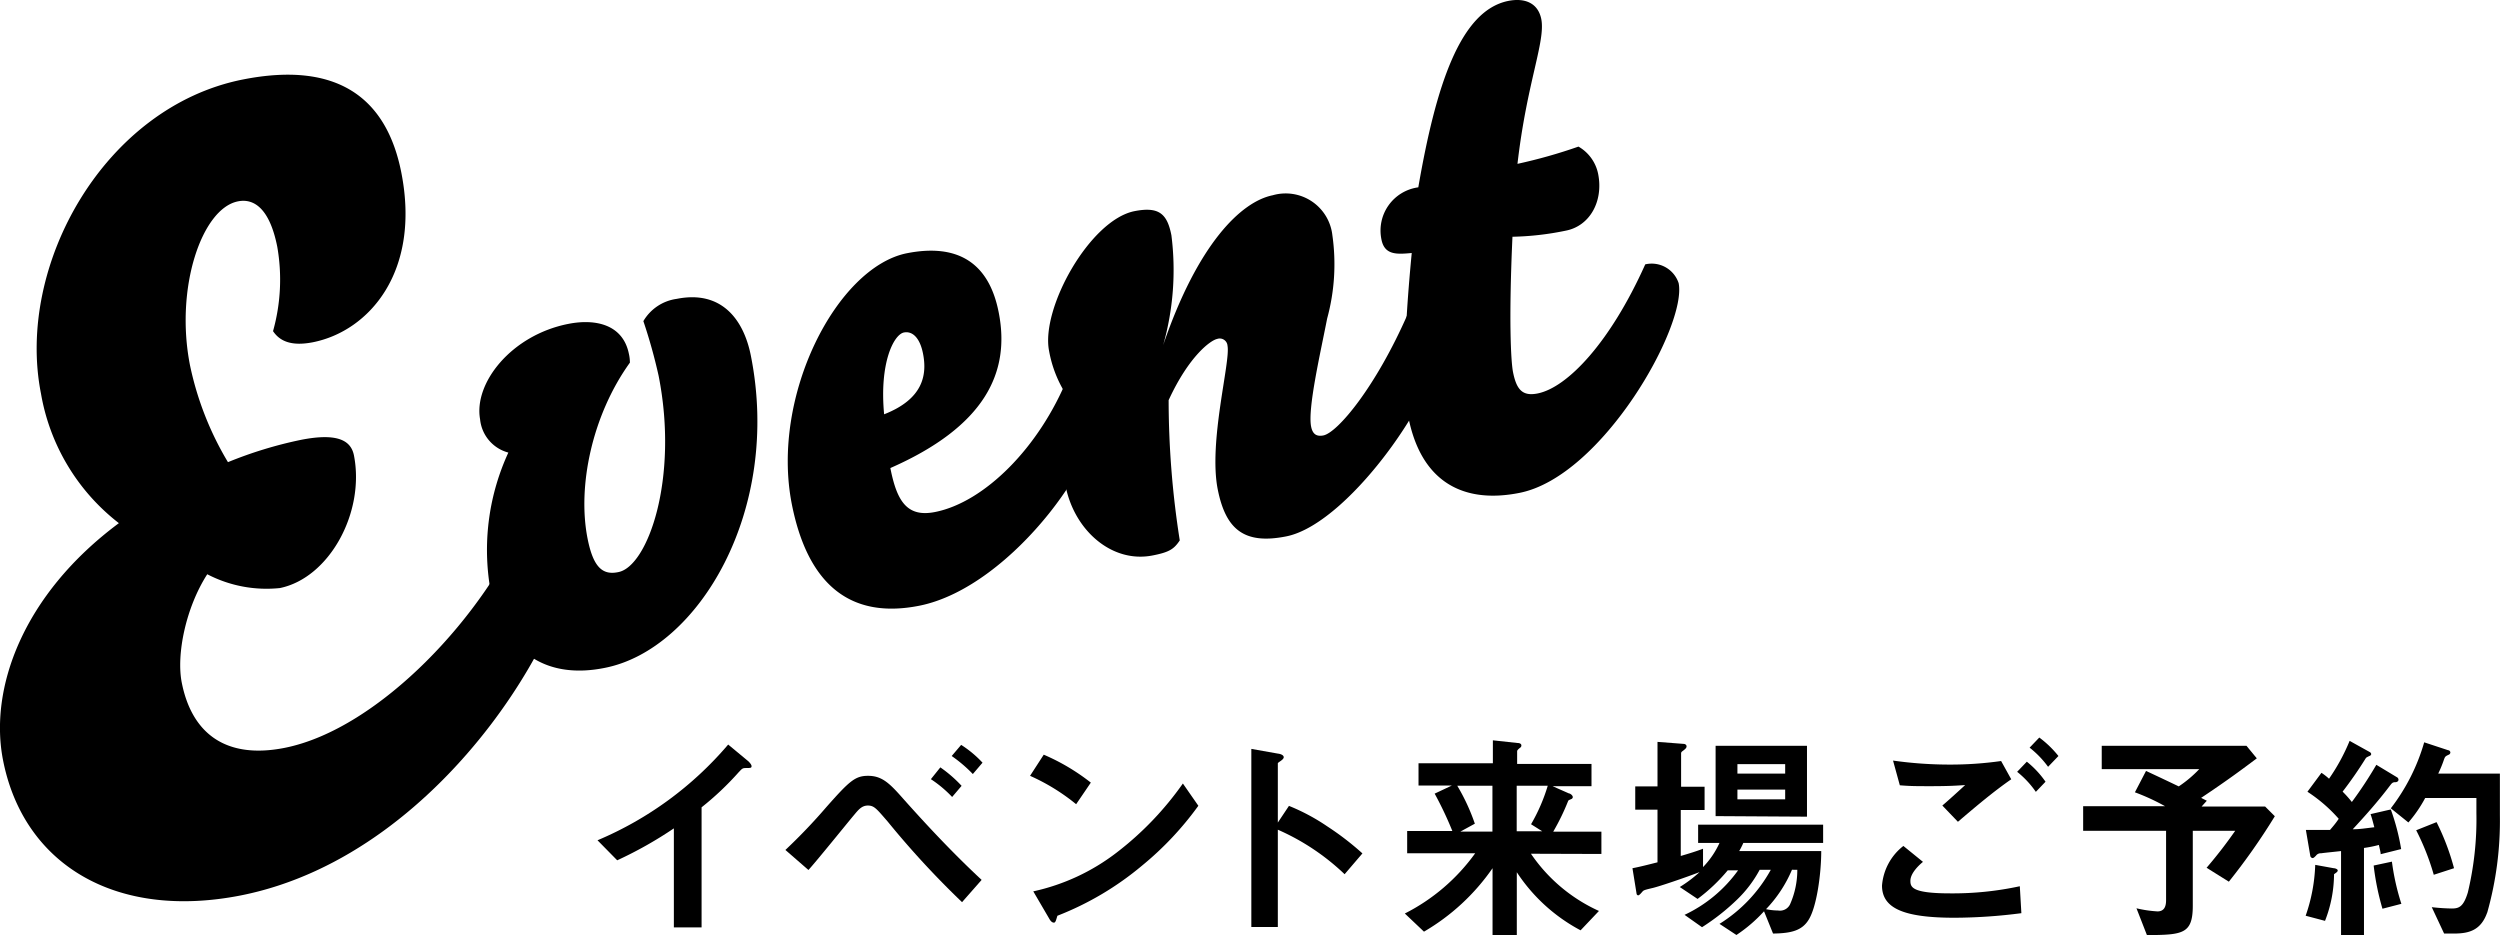 <svg xmlns="http://www.w3.org/2000/svg" width="224.6" height="84.01" viewBox="0 0 224.6 84.01"><g id="レイヤー_2" data-name="レイヤー 2"><g id="design"><path d="M.28,68.33C-1,61.92,2,53.45,10.68,47a18.73,18.73,0,0,1-7-11.65C1.41,23.84,9.38,9.6,21.83,7.14c8.4-1.66,12.88,1.58,14.22,8.34,1.77,8.94-2.9,14.27-7.95,15.27-2,.39-3-.15-3.57-1a17.14,17.14,0,0,0,.38-7.58c-.68-3.43-2.09-4.37-3.53-4.08-3.25.64-5.68,7.78-4.31,14.73a28.08,28.08,0,0,0,3.41,8.7,37.21,37.21,0,0,1,6.54-2c3.43-.68,4.53.13,4.78,1.4,1,5.14-2.23,11-6.65,11.91a11.52,11.52,0,0,1-6.53-1.24c-1.93,3-2.79,7.21-2.29,9.74.89,4.51,3.9,6.91,9.23,5.86,8.48-1.68,18.15-12,21.82-21,1.89-.38,3.57,0,4,2.21,1.14,5.77-10.81,28.3-29.77,32.05C10.33,82.66,2.12,77.62.28,68.33Z"/><path d="M54.34,60c-4.92,1-9.07-1-10.35-7.44a20.88,20.88,0,0,1,1.68-11.9,3.44,3.44,0,0,1-2.54-3c-.58-3.25,2.81-7.55,7.92-8.56,2.53-.5,4.93.1,5.45,2.69a3.48,3.48,0,0,1,.09.79c-3.38,4.7-4.74,11.09-3.8,15.82.5,2.52,1.32,3.3,2.75,3C58.19,50.91,61,43,59.17,33.76a47.79,47.79,0,0,0-1.37-4.91,4.12,4.12,0,0,1,3-2c4-.8,6,1.83,6.65,5.07C70.24,45.83,62.76,58.34,54.34,60Z"/><path d="M71.14,45.31C69.21,35.54,75.2,24,81.48,22.75c4.47-.88,7.35.77,8.24,5.3,1.08,5.44-1.26,10.27-9.73,14C80.57,45,81.47,46.5,84,46c4.41-.87,9.36-5.75,11.94-12.12a2.38,2.38,0,0,1,2.88,1.65c1,4.79-7.83,17.23-16.24,18.89C76.22,55.68,72.53,52.31,71.14,45.31ZM81.21,29.87c-.91.18-2.22,2.73-1.78,7.35,3.5-1.37,3.88-3.53,3.49-5.47C82.65,30.39,82,29.72,81.21,29.87Z"/><path d="M94.25,31.53c-.76-3.82,3.66-11.76,7.67-12.56,2.2-.43,2.94.23,3.32,2.17A24.77,24.77,0,0,1,104.5,31c3.11-9.09,7-12.89,9.85-13.46a4.22,4.22,0,0,1,5.35,3.59,18.51,18.51,0,0,1-.47,7.49c-.6,3.08-1.76,8.08-1.44,9.7.14.72.52.91,1.1.8,1.29-.26,4.72-4.37,7.59-10.93a2.44,2.44,0,0,1,3,1.64c.81,4.08-8,17.19-13.93,18.36-3.82.76-5.44-.67-6.15-4.23-.84-4.27,1.16-11.46.88-12.89a.7.7,0,0,0-.93-.62c-.58.12-2.52,1.51-4.36,5.5a81.47,81.47,0,0,0,1,12.6c-.52.78-.94,1.06-2.43,1.35-3.62.72-6.95-2.18-7.79-6.06a23.7,23.7,0,0,1,0-8.41A10.8,10.8,0,0,1,94.25,31.53Z"/><path d="M136.33,14.72a46.4,46.4,0,0,0,5.48-1.55,3.66,3.66,0,0,1,1.77,2.47c.48,2.46-.76,4.66-2.9,5.08a25.92,25.92,0,0,1-4.8.55c-.34,7.47-.14,11.19.05,12.16.31,1.56.84,2.19,2.2,1.92,2.65-.52,6.5-4.51,9.68-11.6a2.55,2.55,0,0,1,3,1.69c.76,3.82-6.86,17.37-14.3,18.84-5,1-8.86-.93-10-6.89-.37-1.88-.51-6,.32-14.66-1.32.12-2.44.21-2.72-1.21a3.92,3.92,0,0,1,3.31-4.69C129,7.7,131.18.94,135.52.08c1.42-.28,2.65.15,2.95,1.64C138.86,3.72,137.17,7.42,136.33,14.72Z"/><path d="M67,69c-.3,0-.34.07-.63.37a26.29,26.29,0,0,1-3.34,3.16V83.32H60.54v-8.9a36,36,0,0,1-5.09,2.87l-1.77-1.8a31.41,31.41,0,0,0,11.74-8.6l1.76,1.46c.08.06.34.32.34.48S67.44,69,67,69Z"/><path d="M86.43,81.05a80,80,0,0,1-6.68-7.24c-1-1.15-1.21-1.44-1.78-1.44s-.87.41-1.26.87c-.58.69-3.39,4.17-4.08,4.92l-2.07-1.8a50.37,50.37,0,0,0,3.67-3.84c2.08-2.35,2.59-2.82,3.76-2.82s1.84.59,2.89,1.76c2.33,2.63,4.74,5.2,7.31,7.59Zm-.89-9.45A10.68,10.68,0,0,0,83.63,70l.85-1.06a11.71,11.71,0,0,1,1.91,1.66Zm1.86-2.06a12.58,12.58,0,0,0-1.9-1.62l.85-1a9.75,9.75,0,0,1,1.92,1.6Z"/><path d="M96.68,72.25a18.21,18.21,0,0,0-4.14-2.55l1.23-1.9A18.88,18.88,0,0,1,98,70.31Zm5.93,5.51A27.14,27.14,0,0,1,95,82.27c-.1.28-.15.62-.31.62s-.3-.12-.44-.38l-1.42-2.43a18.87,18.87,0,0,0,7.51-3.5,28.32,28.32,0,0,0,5.93-6.19l1.39,2A28.42,28.42,0,0,1,102.61,77.76Z"/><path d="M120.8,78.54a20.69,20.69,0,0,0-6-4v8.74h-2.38v-16l2.42.43c.06,0,.49.08.49.32s-.53.45-.53.55v5.32l1-1.5a18.27,18.27,0,0,1,3.44,1.84,25.34,25.34,0,0,1,3.16,2.43Z"/><path d="M137.54,76.7a14.73,14.73,0,0,0,6.11,5.14L142,83.58a15.57,15.57,0,0,1-5.73-5.22V84h-2.18V78a19.32,19.32,0,0,1-6.16,5.7l-1.72-1.63a17.53,17.53,0,0,0,6.32-5.41h-6.11v-2h4.06a32.09,32.09,0,0,0-1.59-3.36l1.55-.73h-3v-2h6.68V66.51l2.2.24c.22,0,.36.08.36.22s-.08.18-.18.26-.2.19-.2.25v1.15h6.68v2h-3.5l1.47.65c.1,0,.35.16.35.34a.21.21,0,0,1-.14.17c-.23.1-.25.1-.29.2a20.53,20.53,0,0,1-1.33,2.73h4.33v2Zm-3.46-6.11h-3.16A18,18,0,0,1,132.5,74l-1.3.71h2.88Zm2.18,0v4.09h2.29l-1-.63a16,16,0,0,0,1.5-3.46Z"/><path d="M156.62,75.73a7.08,7.08,0,0,1-.37.73h7.37c0,2.06-.41,5-1.12,6.15-.6,1-1.59,1.24-3.21,1.26l-.81-2A13.17,13.17,0,0,1,156,84l-1.52-1a13.23,13.23,0,0,0,4.61-4.86h-1a10.78,10.78,0,0,1-2,2.65,19.73,19.73,0,0,1-3.18,2.51l-1.57-1.11a12.42,12.42,0,0,0,4.81-4h-.93a15.59,15.59,0,0,1-2.71,2.57l-1.6-1.07a11.71,11.71,0,0,0,1.78-1.34c-1.38.53-3.6,1.28-4.19,1.42-.75.18-.83.2-.95.34s-.28.33-.38.33a.17.17,0,0,1-.14-.15L146.66,78c.65-.12,1.54-.35,2.25-.53V72.74h-2V70.65h2v-4l2.34.18c.13,0,.27.08.27.22s-.1.22-.23.33-.26.16-.26.3v3h2.11v2.09H151v4.13c.71-.21,1.38-.41,2-.65V77.9a7.69,7.69,0,0,0,1.48-2.17h-1.92V74.09h11.23v1.64Zm-2.49-2.41V67h8.21v6.37Zm6.25-4.67h-4.29v.85h4.29Zm0,2.29h-4.29v.87h4.29Zm.61,7.2a11.72,11.72,0,0,1-2.33,3.54,5.53,5.53,0,0,0,1.09.12,1,1,0,0,0,1.07-.56,7.62,7.62,0,0,0,.65-3.1Z"/><path d="M175.6,82.45c-4.58,0-6.52-.85-6.52-2.89A5,5,0,0,1,171,76l1.76,1.43c-.32.26-1.13,1-1.13,1.7,0,.57.14,1.13,3.58,1.13a28.46,28.46,0,0,0,6.25-.64l.14,2.42A47.55,47.55,0,0,1,175.6,82.45Zm.3-8.62-1.4-1.46c.47-.4,1.28-1.13,2.05-1.84-.87.06-1.58.1-3.12.1-1.21,0-1.8,0-2.75-.08l-.61-2.22a36.23,36.23,0,0,0,5.1.36,32.37,32.37,0,0,0,4.61-.32l.91,1.64C179.12,71.1,177.56,72.41,175.9,73.83Zm7-2.69a8.44,8.44,0,0,0-1.68-1.8l.87-.91a8.5,8.5,0,0,1,1.68,1.8ZM184,68.89a8.64,8.64,0,0,0-1.66-1.72l.87-.91a9.18,9.18,0,0,1,1.72,1.66Z"/><path d="M200.24,79.21l-2-1.25a41.84,41.84,0,0,0,2.57-3.32H197v6.72c0,2.55-.89,2.63-4.12,2.65l-.94-2.41a10.58,10.58,0,0,0,1.89.28c.6,0,.77-.44.77-1V74.64h-7.45V72.43h7.36a19.32,19.32,0,0,0-2.71-1.25l1-1.92c.55.26,1.08.5,2.94,1.39a10.76,10.76,0,0,0,1.84-1.55h-8.76V67h13l.93,1.13c-1.21.91-2.67,2-5,3.55l.51.26-.47.52h5.71l.87.87A57.07,57.07,0,0,1,200.24,79.21Z"/><path d="M209.69,78.54a11.66,11.66,0,0,1-.81,4.19l-1.74-.46A15.31,15.31,0,0,0,208,77.7l1.66.3c.12,0,.36.08.36.2S209.91,78.38,209.69,78.54Zm4.19-1.8c0-.18-.08-.44-.16-.83a11,11,0,0,1-1.34.27V84h-2.06V76.46c-.73.08-1.54.16-1.8.2a.51.51,0,0,0-.45.21c-.16.16-.22.22-.32.22a.26.26,0,0,1-.19-.18l-.4-2.35c.87,0,1.32,0,2.17,0,.2-.24.5-.57.78-1a13.68,13.68,0,0,0-2.81-2.43l1.26-1.7a5.24,5.24,0,0,1,.68.53,17.68,17.68,0,0,0,1.85-3.4l1.8,1a.26.26,0,0,1,.14.18.19.19,0,0,1-.12.16c-.27.12-.33.16-.37.22a35.76,35.76,0,0,1-2.08,3,9.92,9.92,0,0,1,.83.93,36.24,36.24,0,0,0,2.2-3.34l1.84,1.11a.26.26,0,0,1,.15.23c0,.18-.21.22-.23.22-.32,0-.34.06-.62.42-1,1.32-2.13,2.59-3.26,3.81.65,0,1.07-.08,1.94-.18-.1-.37-.2-.79-.34-1.18l1.82-.42a20.06,20.06,0,0,1,.93,3.56Zm.16,4.9a23.05,23.05,0,0,1-.79-3.88l1.64-.35a21.08,21.08,0,0,0,.85,3.79Zm9.41.34c-.57,1.62-1.66,1.89-3,1.89h-.87l-1.11-2.37a17.86,17.86,0,0,0,1.8.12c.65,0,1.05-.16,1.44-1.44a28.25,28.25,0,0,0,.77-7.12V71.69h-4.6a11.89,11.89,0,0,1-1.51,2.2l-1.58-1.27a17.72,17.72,0,0,0,3-5.93l2.15.71c.1,0,.2.1.2.2a.22.22,0,0,1-.14.2c-.3.14-.33.16-.43.43a11,11,0,0,1-.52,1.27h5.54v3.78A30.41,30.41,0,0,1,223.45,82Zm-4.8-3.39a22.1,22.1,0,0,0-1.58-4l1.83-.73A21.47,21.47,0,0,1,220.47,78Z"/></g></g></svg>